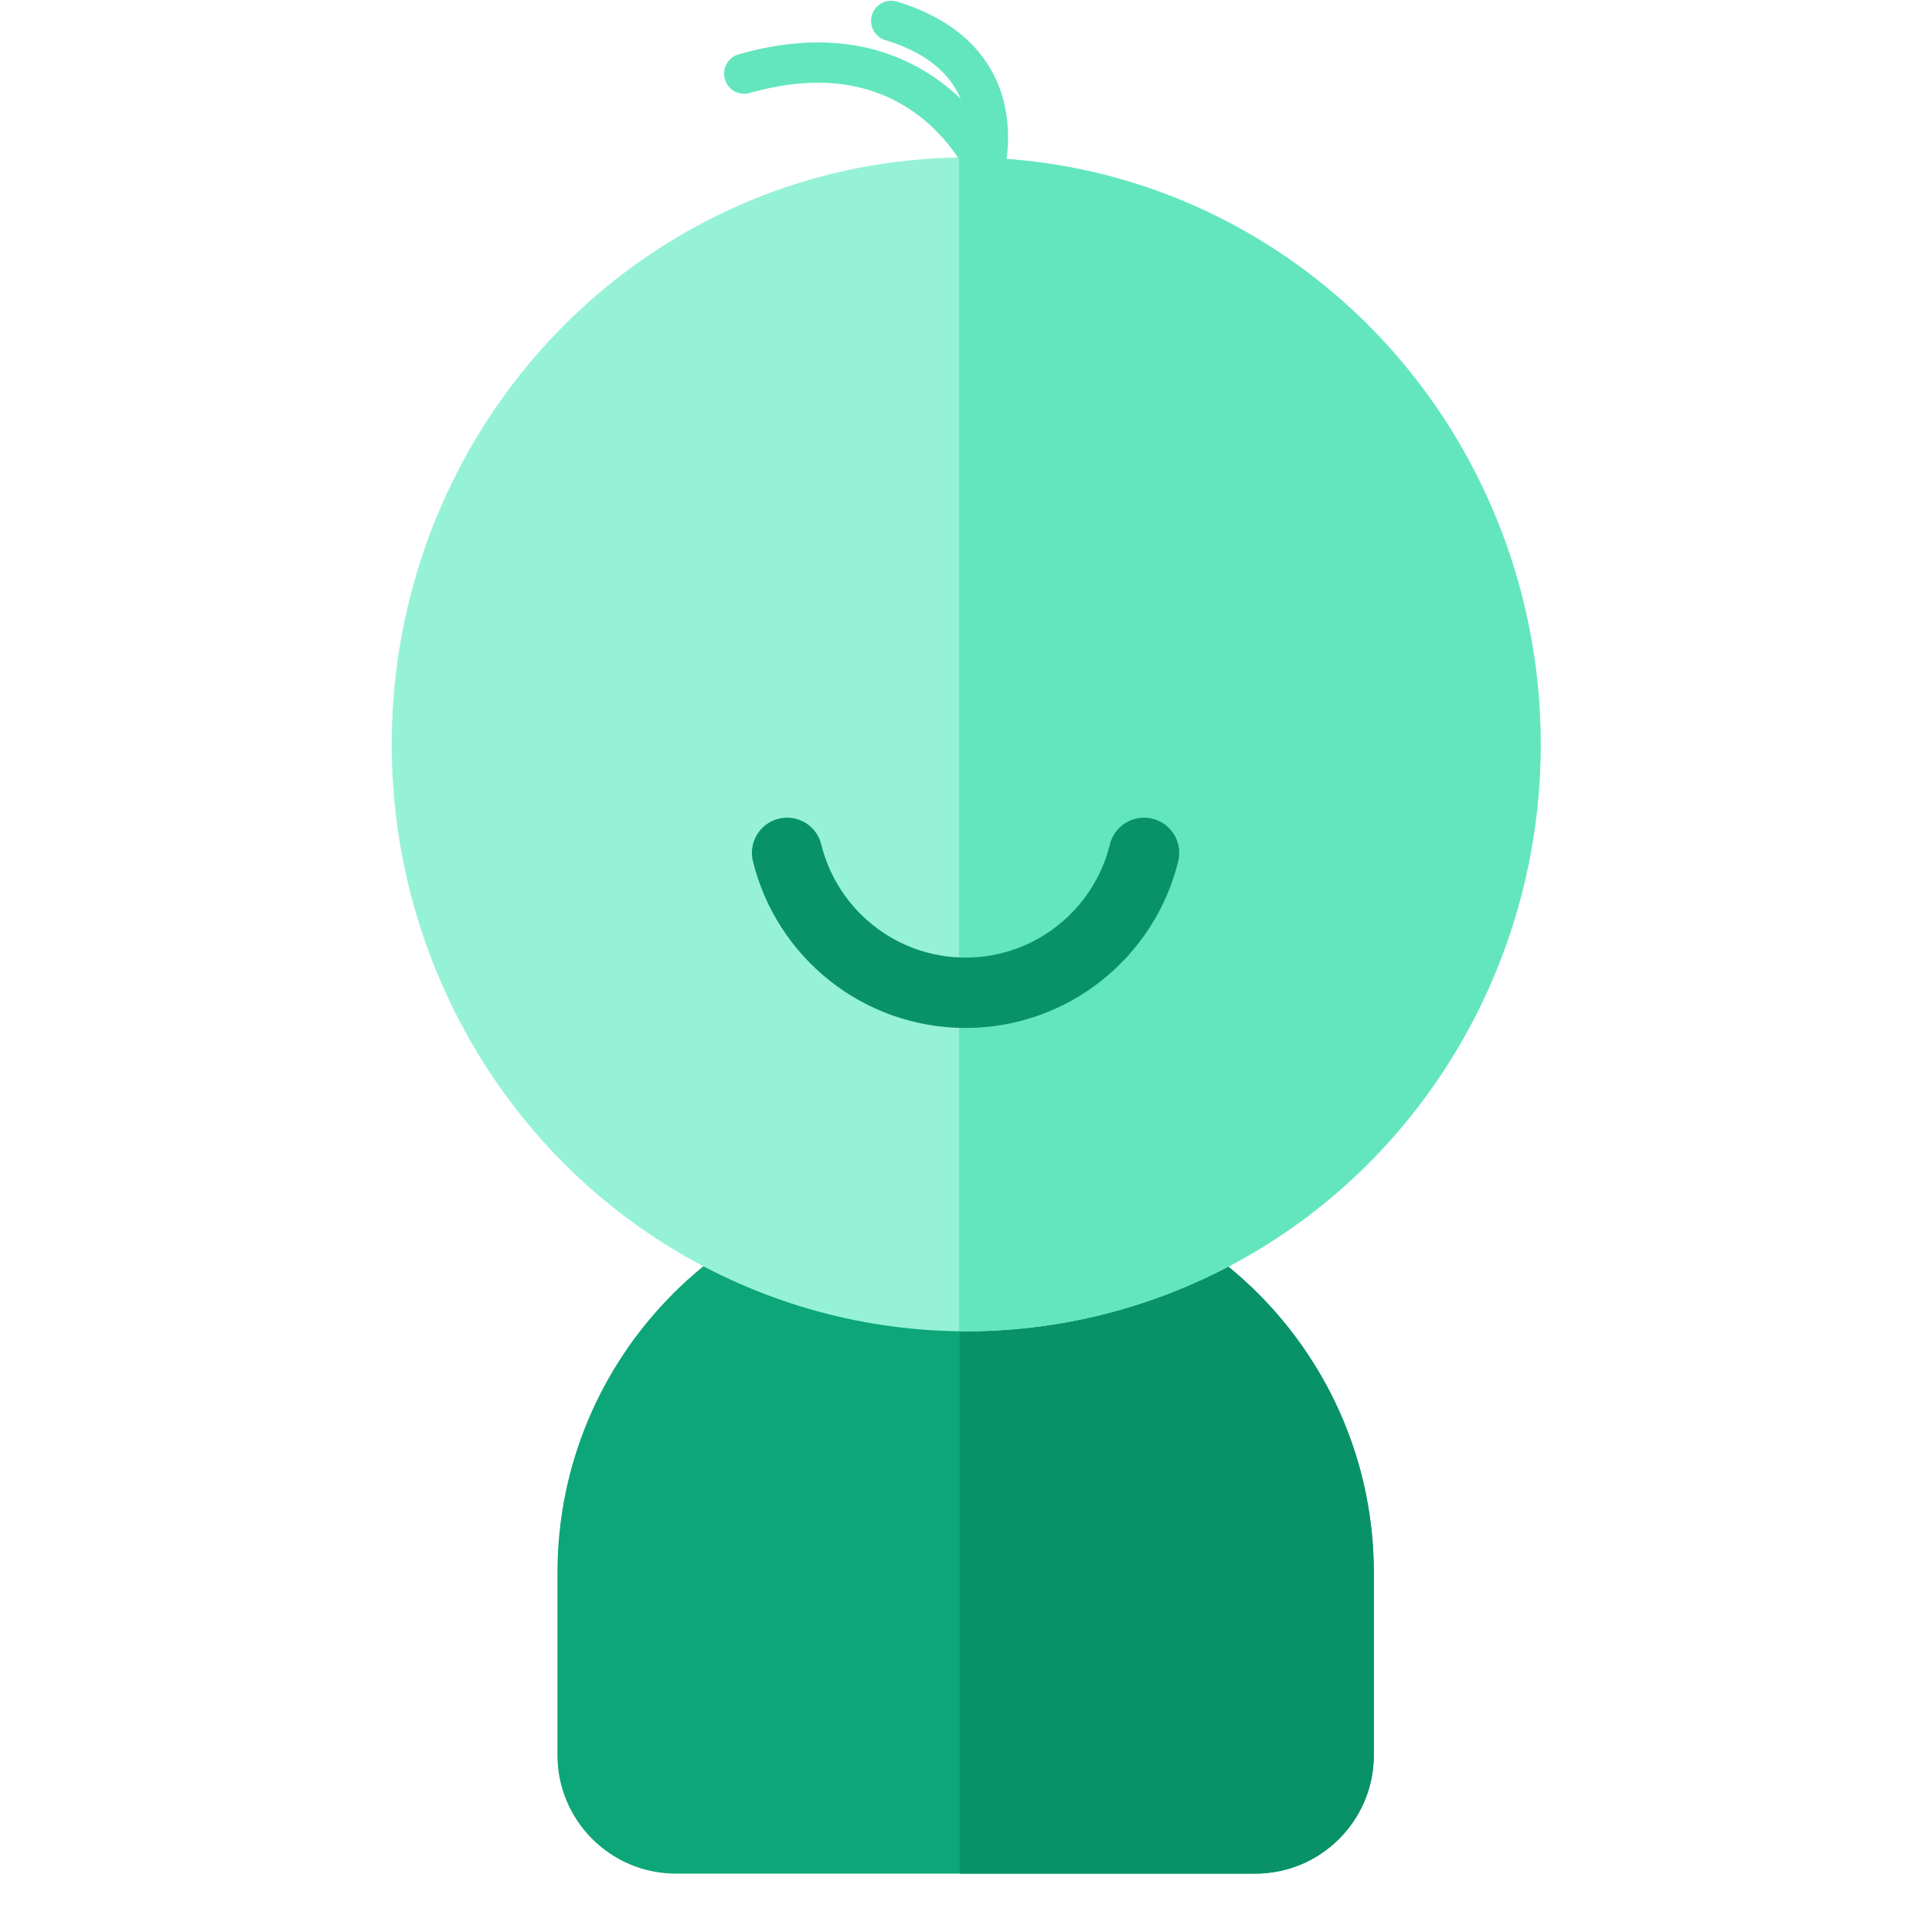 <?xml version="1.0" encoding="UTF-8" standalone="no"?>
<!DOCTYPE svg PUBLIC "-//W3C//DTD SVG 1.1//EN" "http://www.w3.org/Graphics/SVG/1.1/DTD/svg11.dtd">
<svg width="100%" height="100%" viewBox="0 0 512 512" version="1.1" xmlns="http://www.w3.org/2000/svg" xmlns:xlink="http://www.w3.org/1999/xlink" xml:space="preserve" xmlns:serif="http://www.serif.com/" style="fill-rule:evenodd;clip-rule:evenodd;stroke-linecap:round;stroke-linejoin:round;stroke-miterlimit:1.5;">
    <g id="Avatar---Green" serif:id="Avatar - Green" transform="matrix(2.047,0,0,2.047,18.206,20.414)">
        <g transform="matrix(1.597,0,0,1.329,17.787,-5.388)">
            <path d="M94.664,149.771C94.664,128.524 80.314,111.274 62.639,111.274L60.507,111.274C42.832,111.274 28.482,128.524 28.482,149.771L28.482,167.517C28.482,173.891 32.787,179.066 38.09,179.066L85.057,179.066C90.359,179.066 94.664,173.891 94.664,167.517L94.664,149.771Z" style="fill:rgb(12,166,120);"/>
            <clipPath id="_clip1">
                <path d="M94.664,149.771C94.664,128.524 80.314,111.274 62.639,111.274L60.507,111.274C42.832,111.274 28.482,128.524 28.482,149.771L28.482,167.517C28.482,173.891 32.787,179.066 38.09,179.066L85.057,179.066C90.359,179.066 94.664,173.891 94.664,167.517L94.664,149.771Z"/>
            </clipPath>
            <g clip-path="url(#_clip1)">
                <g transform="matrix(1.269,0,0,0.856,-29.775,40.684)">
                    <rect x="71.605" y="68.144" width="47.788" height="113.524" style="fill:rgb(9,146,104);"/>
                </g>
            </g>
        </g>
        <g transform="matrix(4.096,0,0,2.892,-339.27,-198.447)">
            <ellipse cx="111.197" cy="98.495" rx="18.158" ry="26.273" style="fill:rgb(150,242,215);"/>
            <clipPath id="_clip2">
                <ellipse cx="111.197" cy="98.495" rx="18.158" ry="26.273"/>
            </clipPath>
            <g clip-path="url(#_clip2)">
                <g transform="matrix(0.688,0,0,0.509,61.705,35.234)">
                    <rect x="71.605" y="68.144" width="47.788" height="113.524" style="fill:rgb(99,230,190);"/>
                </g>
            </g>
        </g>
        <g transform="matrix(0.64,0,0,0.64,32.301,21.43)">
            <path d="M167.058,123.458C163.074,139.696 148.411,151.755 130.955,151.755C113.498,151.755 98.836,139.696 94.851,123.458" style="fill:none;stroke:rgb(9,146,104);stroke-width:14.24px;"/>
        </g>
        <g transform="matrix(2.428,0,0,1.834,-1118.4,-1731.96)">
            <g transform="matrix(0.295,0.057,-0.043,0.391,471.108,930.269)">
                <path d="M138.229,34.341C138.229,34.341 140.307,22.284 131.941,13.599C128.464,9.99 123.167,6.89 115.008,5.661C113.046,5.365 111.213,6.718 110.918,8.68C110.622,10.642 111.975,12.475 113.937,12.771C120.081,13.696 124.144,15.869 126.763,18.588C132.619,24.667 131.144,33.113 131.144,33.113C130.806,35.068 132.118,36.931 134.073,37.269C136.028,37.608 137.89,36.296 138.229,34.341Z" style="fill:rgb(99,230,190);"/>
            </g>
            <g transform="matrix(0.295,0.057,-0.043,0.391,471.497,930.426)">
                <path d="M137.809,31.944C137.809,31.944 131.953,21.604 119.674,16.758C111.627,13.583 100.779,12.668 86.995,18.855C85.185,19.668 84.375,21.797 85.188,23.607C86.001,25.418 88.13,26.227 89.94,25.415C98.567,21.542 105.801,20.876 111.717,21.937C125.15,24.346 131.565,35.509 131.565,35.509C132.548,37.233 134.746,37.833 136.469,36.849C138.192,35.865 138.793,33.668 137.809,31.944Z" style="fill:rgb(99,230,190);"/>
            </g>
        </g>
    </g>
</svg>
